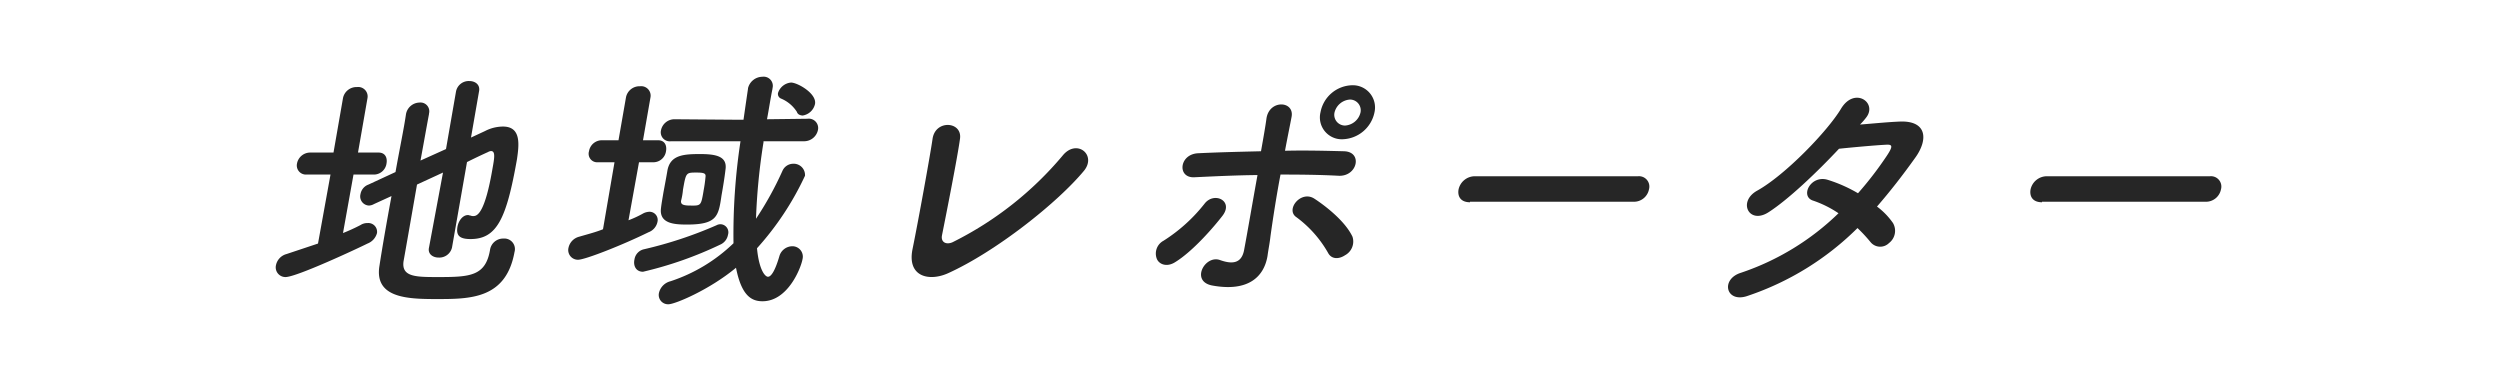 <svg id="Layer_1" data-name="Layer 1" width="400.4" height="60.27" xmlns="http://www.w3.org/2000/svg" viewBox="0 0 500 49.44"><defs><style>.cls-1{fill:#262626;}</style></defs><title>reporter_ttl</title><g id="レイヤー_1" data-name="レイヤー 1"><path class="cls-1" d="M66.1,22H61.3a1.82,1.82,0,0,1-1.9-2.2,2.69,2.69,0,0,1,2.6-2.2h4.7l1.9-10.9a2.76,2.76,0,0,1,2.8-2.2,1.89,1.89,0,0,1,2.1,2.2l-1.9,10.9h4.1c1.4,0,1.8,1.1,1.6,2.2A2.56,2.56,0,0,1,74.9,22H70.7l-2.1,11.7a37.27,37.27,0,0,0,3.5-1.6,2.5,2.5,0,0,1,1.4-.4,1.76,1.76,0,0,1,1.9,2,3.11,3.11,0,0,1-1.9,2.1c-2,1-14.2,6.7-16.4,6.7a1.94,1.94,0,0,1-1.9-2.4,2.91,2.91,0,0,1,2.1-2.2l6.3-2.1Zm22.5-.4L83.4,24c-1.1,6.3-2.2,12.6-2.7,15.4-.4,3.1,2.5,3.1,7,3.1,6.3,0,9.4-.2,10.3-5.4a2.66,2.66,0,0,1,2.7-2.3,2.11,2.11,0,0,1,2.2,2.7c-1.7,9.4-8.9,9.4-15.6,9.4-5.8,0-12.5-.2-11.4-6.7.5-3.3,1.4-8.5,2.4-13.9l-3.5,1.6a2.24,2.24,0,0,1-1,.3,1.83,1.83,0,0,1-1.7-2.3A2.48,2.48,0,0,1,73.7,24l5.4-2.5c.8-4.5,1.7-8.8,2.1-11.6a2.82,2.82,0,0,1,2.7-2.3,1.76,1.76,0,0,1,1.9,2.2v.1c-.4,2.1-1,5.5-1.7,9.3l5.1-2.3,2-11.5a2.59,2.59,0,0,1,2.7-2.1c1.1,0,2.2.7,1.9,2.1l-1.6,9.2,2.8-1.3a7.9,7.9,0,0,1,3.6-.9c3.7,0,3.2,3.7,2.8,6.5-2.1,11.9-4,16-9.3,16-2.3,0-2.9-.8-2.6-2.5.2-1.1,1-2.3,2.1-2.3.2,0,.3.1.5.1a1.27,1.27,0,0,0,.6.1c.8,0,2.3-.7,3.8-9.5.4-2.2.6-3.5-.3-3.5a1.42,1.42,0,0,0-.6.2c-.9.4-2.4,1.1-4.2,2l-3,17.1a2.6,2.6,0,0,1-2.7,2c-1.1,0-2.2-.7-1.9-2Z"/><path class="cls-1" d="M122.9,19.54h-3.3a1.71,1.71,0,0,1-1.8-2.2,2.61,2.61,0,0,1,2.6-2.2h3.3l1.5-8.6a2.76,2.76,0,0,1,2.8-2.2,1.89,1.89,0,0,1,2.1,2.2l-1.5,8.6h3c1.4,0,1.8,1.1,1.6,2.2a2.56,2.56,0,0,1-2.4,2.2h-3l-2.1,11.6a20.87,20.87,0,0,0,3-1.4,3,3,0,0,1,1.2-.3,1.64,1.64,0,0,1,1.6,2,2.82,2.82,0,0,1-1.8,2.1c-5.3,2.6-12.7,5.5-14.1,5.5a1.94,1.94,0,0,1-1.9-2.4,2.91,2.91,0,0,1,2.1-2.2c1.7-.5,3.3-.9,4.8-1.5Zm5.7,21.9c-1.4,0-2-1.2-1.7-2.5a2.45,2.45,0,0,1,1.9-2,82.14,82.14,0,0,0,14.5-4.8,1.64,1.64,0,0,1,.9-.2,1.62,1.62,0,0,1,1.4,2.1,2.64,2.64,0,0,1-1.4,1.9A75.46,75.46,0,0,1,128.6,41.44Zm24.1-25.9a123.45,123.45,0,0,0-1.5,15.3,65.67,65.67,0,0,0,5.3-9.6,2.36,2.36,0,0,1,2.1-1.4,2.26,2.26,0,0,1,2.4,2.4,58.23,58.23,0,0,1-9.6,14.5c.4,4.3,1.6,5.7,2.2,5.7s1.4-1.1,2.3-4.2a2.73,2.73,0,0,1,2.5-1.9,2.08,2.08,0,0,1,2.1,2.6c-.3,1.7-2.9,8.4-8,8.4-2.2,0-4.2-1.1-5.3-6.7-5.3,4.4-12.2,7.3-13.5,7.3a1.86,1.86,0,0,1-1.9-2.3,3.13,3.13,0,0,1,2.3-2.3,33,33,0,0,0,12.6-7.6,123.5,123.5,0,0,1,1.4-20.4H134.2a1.8,1.8,0,0,1-2-2.2,2.75,2.75,0,0,1,2.8-2.2l12.8.1h.9c.3-2.1.6-4.2.9-6.2v-.1a3,3,0,0,1,2.9-2.3,1.83,1.83,0,0,1,2,2.3v.1c-.4,1.9-.7,4-1.1,6.1l8.1-.1a1.87,1.87,0,0,1,2.1,2.2,2.83,2.83,0,0,1-2.8,2.3h-8.1ZM137.4,32c-2.6,0-5.6-.2-5.2-3.3.1-.9.3-2,.5-3.2.3-1.6.6-3.2.8-4.4.6-3,3.2-3.2,6.5-3.2,3.1,0,5.5.4,5.1,3.1-.2,1.7-.5,3.5-.8,5.2C143.7,30.34,143.4,32,137.4,32Zm3.3-6.7a27,27,0,0,0,.4-2.8c.1-.7-.2-.9-1.8-.9-2.1,0-2.1,0-2.7,3.4a13.66,13.66,0,0,1-.4,2.3c0,.5.1.9,1.8.9C140.2,28.24,140.2,28.24,140.7,25.34Zm18.7-15.8a6.88,6.88,0,0,0-3.2-2.7,1,1,0,0,1-.6-1.1,3,3,0,0,1,2.6-2.1c1.3,0,5.2,2.2,4.8,4.3a3,3,0,0,1-2.5,2.3C160,10.14,159.6,10,159.4,9.54Z"/><path class="cls-1" d="M189.6,41.74c-3.8,1.7-8.2.7-7.1-4.8,1.2-5.9,3.5-18.6,4-22,.5-4,6-3.6,5.5-.1-.5,3.7-2.8,15.3-3.6,19.3-.3,1.5,1,2,2.3,1.3a68.45,68.45,0,0,0,21.8-17.2c2.8-3.5,6.9-.2,4.3,3C211.4,27.74,199.1,37.44,189.6,41.74Z"/><path class="cls-1" d="M231.4,38.94a2.9,2.9,0,0,1,1.3-3.7,32.58,32.58,0,0,0,8.2-7.4c1.9-2.5,5.9-.6,3.6,2.4-1.7,2.2-5.9,7.1-9.5,9.3C233.4,40.54,231.9,40,231.4,38.94Zm7.5-16.4c-3.5.2-3.1-4.6.7-4.8,4.1-.2,8.4-.3,12.6-.4.5-2.8.9-5.1,1.1-6.6.6-3.8,5.7-3.5,5-.2-.3,1.6-.8,4-1.3,6.7,4-.1,8,0,11.8.1s2.7,5.1-1.1,4.9S260,22,256.1,22c-.8,4.2-1.5,8.7-2,12.3-.2,1.7-.4,2.5-.6,4-.7,4.1-3.8,7.2-11,5.9-4.5-.8-1.5-6.2,1.5-5.1,2,.7,4.2,1,4.8-1.9.7-3.7,1.7-9.6,2.7-15.1C247.3,22.14,243.1,22.34,238.9,22.54Zm26.7,15.1a22.84,22.84,0,0,0-6.3-7.1c-2.3-1.5.9-5.5,3.6-3.7,2,1.3,6.1,4.4,7.6,7.6a3.11,3.11,0,0,1-1.5,3.7C267.8,38.94,266.3,39,265.6,37.64Zm2.9-22.7a4.37,4.37,0,0,1-4.4-5.4,6.61,6.61,0,0,1,6.3-5.4,4.44,4.44,0,0,1,4.5,5.4A6.72,6.72,0,0,1,268.5,14.94ZM270,7a3.4,3.4,0,0,0-3.1,2.6,2.15,2.15,0,0,0,2.1,2.6,3.4,3.4,0,0,0,3.1-2.6A2.15,2.15,0,0,0,270,7Z"/><path class="cls-1" d="M294,27.54c-1.9,0-2.5-1.2-2.3-2.5a3.34,3.34,0,0,1,3.2-2.7h32.7a2.07,2.07,0,0,1,2.2,2.6,3.07,3.07,0,0,1-3.1,2.5H294Z"/><path class="cls-1" d="M349.6,46.24c-4.4,1.6-5.6-3.3-1.4-4.6a51.52,51.52,0,0,0,19.5-11.9,21.22,21.22,0,0,0-5-2.5c-2.8-.8-.6-5.2,2.8-4.2a28.58,28.58,0,0,1,6.1,2.7,70.18,70.18,0,0,0,5.7-7.4c1.4-2.1,1.2-2.4-.2-2.3-2.1.1-7.5.6-9.3.8-4.5,4.8-10.2,10.2-14.1,12.7s-6.2-2.1-2.3-4.3c5.6-3.1,14.1-11.9,16.8-16.4s7.4-1.2,5,1.8A13,13,0,0,1,372,12c2.6-.2,5.5-.5,8-.6,5.4-.2,5.7,3.6,3,7.3-2.5,3.5-5,6.7-7.6,9.7a14.22,14.22,0,0,1,3.2,3.3,3.08,3.08,0,0,1-.8,4,2.49,2.49,0,0,1-3.7-.2,30.81,30.81,0,0,0-2.6-2.8A56.81,56.81,0,0,1,349.6,46.24Z"/><path class="cls-1" d="M408.4,27.54c-1.9,0-2.5-1.2-2.3-2.5a3.34,3.34,0,0,1,3.2-2.7H442a2.07,2.07,0,0,1,2.2,2.6,3.07,3.07,0,0,1-3.1,2.5H408.4Z"/></g></svg>